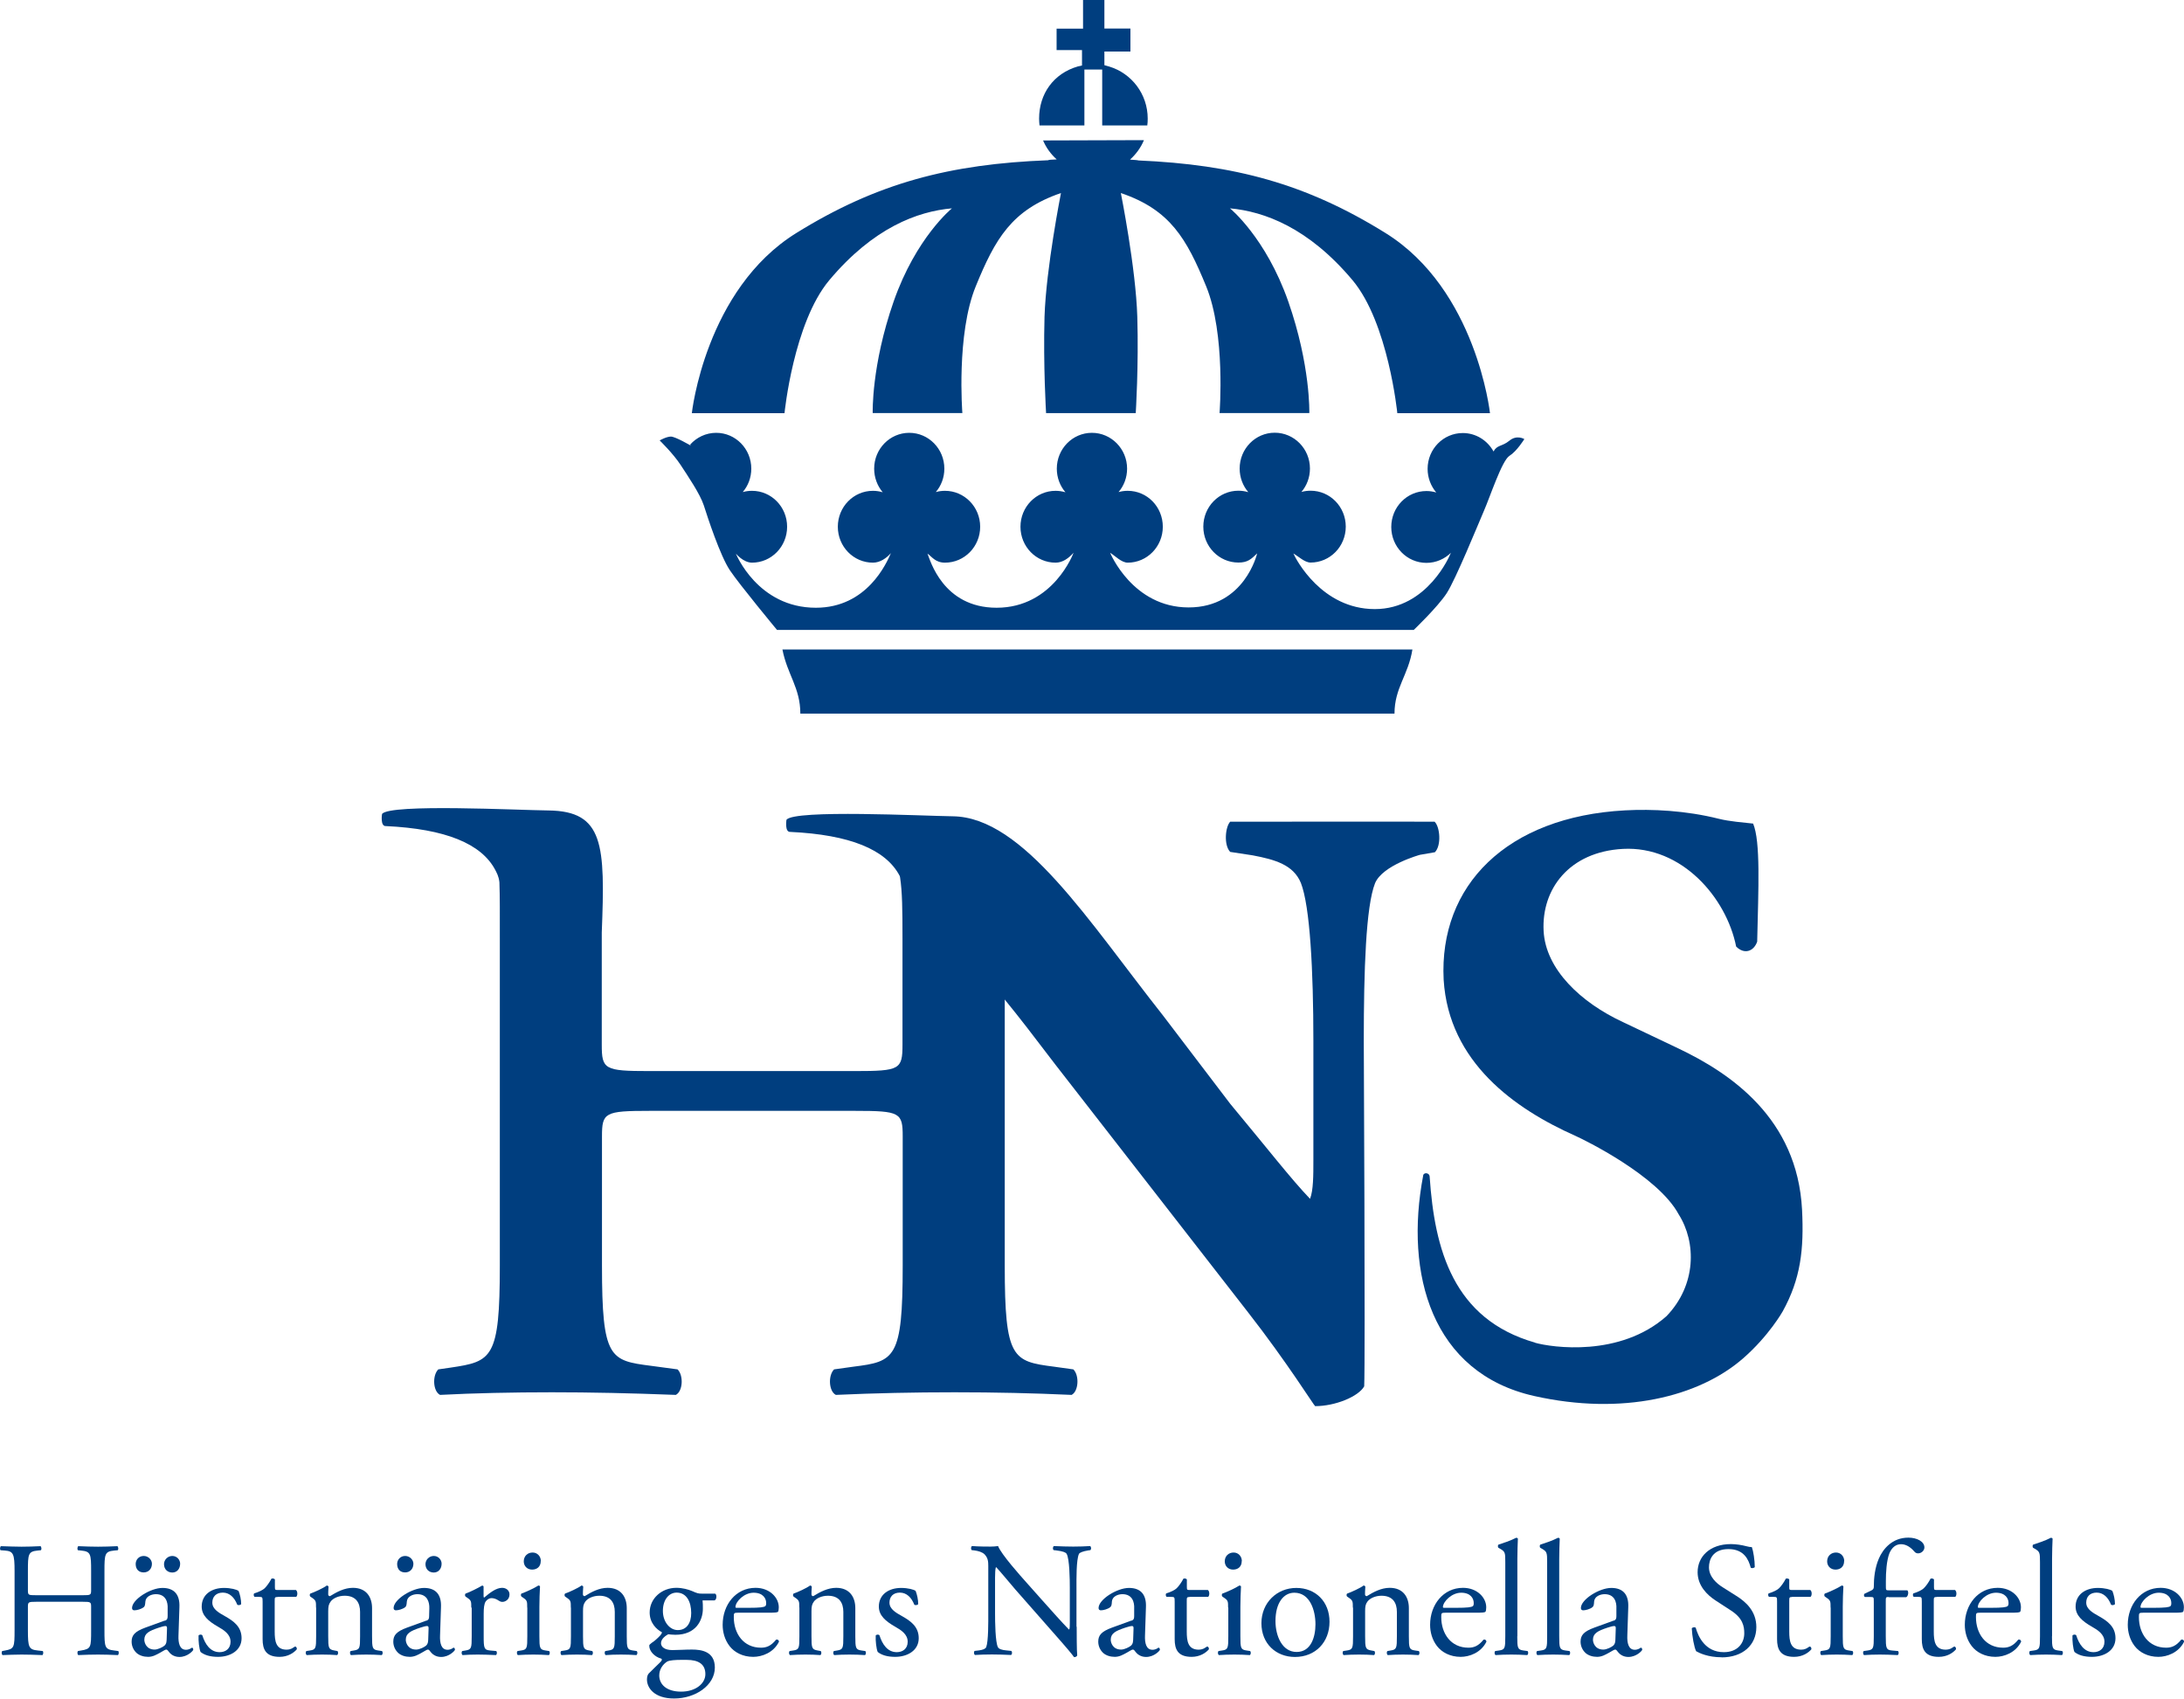 <?xml version="1.0" encoding="UTF-8"?>
<svg id="Lager_1" data-name="Lager 1" xmlns="http://www.w3.org/2000/svg" viewBox="0 0 209.74 163.14">
  <defs>
    <style>
      .cls-1 {
        fill: #003e7f;
      }
    </style>
  </defs>
  <g>
    <path class="cls-1" d="M3.47,153.84c-.75,0-.79.03-.79.5v2.22c0,1.65.08,1.87.96,1.96l.46.05c.09.06.06.35-.03.39-.85-.03-1.38-.05-2-.05-.68,0-1.21.03-1.82.05-.09-.05-.13-.3-.03-.39l.27-.05c.88-.16.91-.31.91-1.96v-5.66c0-1.65-.11-1.92-.93-1.98l-.41-.03c-.09-.06-.06-.34.03-.39.77.02,1.3.05,1.98.05.61,0,1.15-.02,1.82-.05.09.05.13.33.03.39l-.3.03c-.91.09-.94.33-.94,1.98v1.81c0,.49.03.5.79.5h4.49c.75,0,.79-.02.79-.5v-1.81c0-1.65-.03-1.89-.96-1.98l-.3-.03c-.09-.06-.06-.34.03-.39.72.03,1.26.05,1.9.05s1.15-.02,1.85-.05c.09.05.13.33.03.39l-.33.03c-.91.09-.94.33-.94,1.98v5.66c0,1.65.03,1.85.94,1.96l.38.05c.09.06.06.35-.03.39-.75-.03-1.29-.05-1.9-.05-.64,0-1.21.02-1.9.05-.09-.05-.12-.3-.03-.39l.3-.05c.96-.16.96-.31.96-1.96v-2.22c0-.47-.03-.5-.79-.5H3.47Z"/>
    <path class="cls-1" d="M15.83,155.66c.24-.08.27-.22.27-.46v-.72c.03-.58-.16-1.37-1.13-1.37-.44,0-.97.22-1.01.71-.02.25-.03.44-.16.54-.24.19-.66.3-.9.3-.14,0-.22-.08-.22-.22,0-.82,1.77-1.93,2.92-1.93s1.68.66,1.63,1.84l-.09,2.73c-.03.72.11,1.37.72,1.37.16,0,.3-.05.39-.09.08-.05.16-.11.2-.11.06,0,.11.09.11.2,0,.08-.55.69-1.32.69-.38,0-.76-.14-1.02-.49-.06-.09-.16-.22-.25-.22-.11,0-.3.14-.61.31-.35.19-.69.39-1.13.39s-.83-.13-1.1-.36c-.3-.27-.49-.66-.49-1.1,0-.61.3-.97,1.3-1.34l1.87-.68ZM13.03,150.26c-.02-.46.31-.82.77-.82s.79.38.79.75c0,.49-.33.83-.79.83s-.75-.28-.77-.77ZM14.85,158.43c.31,0,.8-.24.96-.39.19-.19.19-.41.2-.74l.03-.93c0-.17-.06-.2-.16-.2s-.36.06-.64.16c-.93.31-1.38.55-1.38,1.16,0,.27.19.94.99.94ZM15.75,150.24c0-.44.35-.8.8-.8s.75.38.75.74c0,.49-.3.85-.75.85s-.79-.3-.8-.79Z"/>
    <path class="cls-1" d="M22.91,152.79c.14.35.25.85.25,1.27-.06.11-.3.14-.38.05-.27-.69-.74-1.15-1.38-1.15s-1.01.39-1.01.96c0,.64.66.99,1.21,1.3.83.47,1.6,1.01,1.6,2.12,0,1.19-1.1,1.79-2.26,1.79-.74,0-1.29-.16-1.68-.47-.13-.3-.22-1.07-.19-1.59.08-.09.28-.11.36-.01.27.86.77,1.62,1.66,1.62.57,0,1.05-.33,1.05-1,0-.72-.63-1.12-1.21-1.45-.91-.52-1.56-1.07-1.56-1.93,0-1.15.94-1.79,2.14-1.79.66,0,1.24.16,1.38.28Z"/>
    <path class="cls-1" d="M26.66,153.38c-.27,0-.28.05-.28.38v2.94c0,.91.11,1.74,1.15,1.74.16,0,.3-.03.42-.08.14-.05.35-.22.39-.22.13,0,.19.17.16.27-.28.33-.85.72-1.65.72-1.35,0-1.63-.75-1.63-1.7v-3.6c0-.43-.02-.46-.33-.46h-.44c-.09-.06-.11-.24-.05-.33.46-.14.85-.34,1.01-.49.2-.19.5-.61.66-.93.08-.03.27-.03.33.08v.71c0,.28.02.3.28.3h1.74c.19.14.16.57.02.66h-1.78Z"/>
    <path class="cls-1" d="M30.35,154.4c0-.61,0-.69-.42-.97l-.14-.1c-.06-.06-.06-.24.02-.28.36-.12,1.26-.53,1.57-.77.06,0,.14.03.17.11-.03.36-.03.6-.03.74,0,.09.06.17.17.17.66-.41,1.4-.8,2.2-.8,1.3,0,1.84.9,1.84,1.95v2.7c0,1.13.03,1.29.6,1.37l.35.05c.11.08.08.35-.03.39-.47-.03-.93-.05-1.48-.05s-1.04.02-1.46.05c-.11-.05-.14-.32-.03-.39l.3-.05c.58-.09.6-.24.6-1.37v-2.34c0-.89-.41-1.55-1.48-1.55-.6,0-1.12.25-1.34.55-.2.27-.24.49-.24.94v2.4c0,1.13.03,1.27.6,1.37l.28.05c.11.08.08.35-.03.39-.42-.03-.88-.05-1.43-.05s-1.04.02-1.48.05c-.11-.05-.14-.32-.03-.39l.33-.05c.58-.08.6-.24.6-1.37v-2.75Z"/>
    <path class="cls-1" d="M40.94,155.66c.24-.08.27-.22.27-.46l.02-.72c.02-.58-.17-1.37-1.15-1.37-.44,0-.97.22-1.01.71-.02.25-.03.44-.16.54-.24.19-.66.3-.89.3-.14,0-.22-.08-.22-.22,0-.82,1.77-1.93,2.92-1.93s1.68.66,1.63,1.84l-.09,2.73c-.03.72.11,1.37.72,1.37.16,0,.3-.05.39-.09.08-.05.16-.11.21-.11.06,0,.11.09.11.2,0,.08-.55.69-1.32.69-.38,0-.75-.14-1.02-.49-.06-.09-.16-.22-.25-.22-.11,0-.3.14-.61.31-.34.19-.69.39-1.13.39s-.83-.13-1.1-.36c-.3-.27-.49-.66-.49-1.1,0-.61.3-.97,1.3-1.34l1.87-.68ZM38.14,150.26c-.02-.46.31-.82.77-.82s.79.38.79.75c0,.49-.33.83-.79.83s-.75-.28-.77-.77ZM39.97,158.43c.32,0,.8-.24.96-.39.19-.19.19-.41.2-.74l.03-.93c0-.17-.06-.2-.16-.2s-.36.06-.65.16c-.93.31-1.38.55-1.38,1.16,0,.27.19.94.99.94ZM40.86,150.24c0-.44.35-.8.8-.8s.75.38.75.74c0,.49-.3.85-.75.85s-.79-.3-.8-.79Z"/>
    <path class="cls-1" d="M45.26,154.4c0-.61,0-.69-.42-.97l-.14-.1c-.06-.06-.06-.24.02-.28.36-.12,1.19-.53,1.59-.77.08.02.13.05.13.11v.91c0,.08.02.13.05.14.55-.46,1.15-.94,1.73-.94.39,0,.71.25.71.63,0,.52-.43.72-.68.72-.16,0-.23-.05-.34-.11-.23-.16-.47-.25-.69-.25-.25,0-.44.14-.57.31-.16.22-.2.67-.2,1.21v2.14c0,1.13.03,1.32.63,1.37l.57.05c.11.08.08.35-.03.39-.74-.03-1.19-.05-1.74-.05s-1.04.02-1.45.05c-.11-.05-.14-.32-.03-.39l.3-.05c.58-.09.6-.24.6-1.37v-2.75Z"/>
    <path class="cls-1" d="M50.63,154.4c0-.61,0-.69-.42-.97l-.14-.1c-.06-.06-.06-.24.01-.28.36-.12,1.26-.53,1.62-.77.08,0,.14.03.16.09-.03.55-.06,1.3-.06,1.95v2.83c0,1.13.03,1.29.6,1.37l.33.05c.11.08.08.35-.03.39-.47-.03-.93-.05-1.48-.05s-1.04.02-1.48.05c-.11-.05-.14-.32-.03-.39l.33-.05c.58-.08.6-.24.6-1.37v-2.75ZM51.93,149.93c0,.57-.39.82-.83.82-.49,0-.8-.36-.8-.79,0-.52.38-.85.85-.85s.79.38.79.82Z"/>
    <path class="cls-1" d="M54.82,154.4c0-.61,0-.69-.42-.97l-.14-.1c-.06-.06-.06-.24.01-.28.36-.12,1.26-.53,1.57-.77.06,0,.14.03.17.11-.03.36-.03.6-.03.74,0,.09.06.17.17.17.66-.41,1.4-.8,2.2-.8,1.3,0,1.84.9,1.84,1.95v2.7c0,1.13.03,1.29.6,1.37l.35.05c.11.08.08.35-.03.39-.47-.03-.93-.05-1.48-.05s-1.04.02-1.46.05c-.11-.05-.14-.32-.03-.39l.3-.05c.58-.09.6-.24.6-1.37v-2.34c0-.89-.41-1.55-1.48-1.55-.6,0-1.12.25-1.34.55-.2.27-.23.49-.23.94v2.4c0,1.13.03,1.27.6,1.37l.28.05c.11.08.08.35-.03.39-.42-.03-.88-.05-1.43-.05s-1.04.02-1.48.05c-.11-.05-.14-.32-.03-.39l.33-.05c.58-.08.6-.24.6-1.37v-2.75Z"/>
    <path class="cls-1" d="M68.69,153.07c.17.08.14.61-.09.64h-1.13c.03.27.03.53.03.8,0,1.08-.64,2.5-2.64,2.5-.28,0-.5-.03-.69-.05-.19.11-.69.41-.69.86,0,.36.36.66,1.1.66.54,0,1.18-.05,1.87-.05.88,0,2.2.16,2.2,1.73,0,1.71-1.87,2.97-3.91,2.97-1.93,0-2.61-1.04-2.61-1.82,0-.25.06-.46.17-.58.27-.28.71-.69,1.07-1.05.14-.14.27-.28.13-.38-.61-.16-1.15-.69-1.15-1.24,0-.08.06-.14.23-.27.27-.17.57-.44.83-.72.08-.09.16-.22.16-.3-.53-.28-1.18-.9-1.18-1.9,0-1.35,1.16-2.37,2.56-2.37.6,0,1.15.16,1.51.31.5.22.61.25.96.25h1.27ZM65.41,159.42c-.5,0-1.13.03-1.35.17-.38.24-.75.72-.75,1.32,0,.85.68,1.56,2.1,1.56s2.33-.79,2.33-1.68c0-.96-.66-1.37-1.79-1.37h-.53ZM66.38,154.92c0-1.07-.44-1.96-1.4-1.96-.75,0-1.32.69-1.32,1.76s.68,1.84,1.43,1.84c.85,0,1.29-.68,1.29-1.63Z"/>
    <path class="cls-1" d="M70.89,154.89c-.41,0-.42.03-.42.42,0,1.59.93,2.94,2.61,2.94.52,0,.96-.16,1.45-.77.16-.05.27.05.28.19-.52,1.07-1.65,1.46-2.47,1.46-1.02,0-1.82-.44-2.28-1.04-.47-.61-.66-1.35-.66-2.04,0-1.93,1.27-3.55,3.16-3.55,1.35,0,2.23.93,2.23,1.87,0,.22-.03.35-.06.41-.05.09-.27.11-.93.11h-2.91ZM71.86,154.42c1.16,0,1.51-.06,1.63-.16.05-.03.09-.1.09-.3,0-.44-.3-.99-1.21-.99s-1.73.85-1.74,1.37c0,.03,0,.08.11.08h1.12Z"/>
    <path class="cls-1" d="M76.76,154.4c0-.61,0-.69-.42-.97l-.14-.1c-.06-.06-.06-.24.02-.28.36-.12,1.26-.53,1.57-.77.06,0,.14.03.17.11-.03.36-.03.6-.03.74,0,.09.06.17.17.17.66-.41,1.4-.8,2.2-.8,1.3,0,1.84.9,1.84,1.95v2.7c0,1.13.03,1.29.6,1.37l.35.05c.11.08.08.35-.03.39-.47-.03-.93-.05-1.48-.05s-1.04.02-1.46.05c-.11-.05-.14-.32-.03-.39l.3-.05c.58-.09.6-.24.6-1.37v-2.34c0-.89-.41-1.55-1.48-1.55-.6,0-1.12.25-1.34.55-.2.27-.24.49-.24.94v2.4c0,1.13.03,1.27.6,1.37l.28.05c.11.08.08.35-.03.39-.42-.03-.88-.05-1.43-.05s-1.04.02-1.48.05c-.11-.05-.14-.32-.03-.39l.33-.05c.58-.08.6-.24.6-1.37v-2.75Z"/>
    <path class="cls-1" d="M87.93,152.79c.14.35.25.85.25,1.27-.06.11-.3.14-.38.05-.27-.69-.74-1.15-1.38-1.15s-1,.39-1,.96c0,.64.66.99,1.21,1.3.83.47,1.6,1.01,1.6,2.12,0,1.19-1.1,1.79-2.26,1.79-.74,0-1.29-.16-1.68-.47-.13-.3-.22-1.07-.19-1.59.08-.09.28-.11.36-.01.27.86.77,1.62,1.66,1.62.57,0,1.05-.33,1.05-1,0-.72-.63-1.12-1.21-1.45-.91-.52-1.56-1.07-1.56-1.93,0-1.15.94-1.79,2.14-1.79.66,0,1.24.16,1.38.28Z"/>
    <path class="cls-1" d="M103.4,156.24c0,.47,0,2.34.05,2.75-.03.09-.13.17-.3.17-.19-.27-.64-.82-2.01-2.37l-3.65-4.15c-.42-.49-1.49-1.78-1.82-2.12h-.03c-.06.19-.08.55-.08,1.02v3.42c0,.74.02,2.78.28,3.25.09.17.41.27.8.3l.49.05c.09.13.08.31-.03.39-.71-.03-1.26-.05-1.84-.05-.66,0-1.08.02-1.63.05-.11-.08-.13-.3-.03-.39l.42-.05c.36-.05.61-.14.69-.31.22-.57.2-2.48.2-3.24v-4.54c0-.44-.02-.77-.35-1.13-.22-.22-.6-.33-.97-.38l-.27-.03c-.09-.09-.09-.33.03-.39.66.05,1.49.05,1.78.05.25,0,.52-.02.72-.05.31.8,2.17,2.88,2.69,3.46l1.52,1.71c1.08,1.21,1.86,2.09,2.59,2.84h.03c.06-.08.06-.33.06-.66v-3.36c0-.74-.02-2.78-.31-3.25-.09-.14-.35-.24-.97-.32l-.27-.03c-.11-.09-.09-.34.03-.39.72.03,1.26.05,1.85.05.68,0,1.08-.02,1.62-.05.12.08.12.3.03.39l-.22.03c-.5.08-.82.21-.88.33-.27.56-.24,2.51-.24,3.24v3.75Z"/>
    <path class="cls-1" d="M108.65,155.66c.24-.08.27-.22.27-.46v-.72c.03-.58-.16-1.37-1.13-1.37-.44,0-.97.22-1.01.71-.01.25-.03.44-.16.54-.24.19-.66.3-.9.3-.14,0-.22-.08-.22-.22,0-.82,1.77-1.93,2.92-1.93s1.68.66,1.63,1.84l-.09,2.73c-.03.72.11,1.37.72,1.37.16,0,.3-.05.39-.09.08-.05.16-.11.21-.11.06,0,.11.09.11.2,0,.08-.55.69-1.32.69-.38,0-.75-.14-1.02-.49-.06-.09-.16-.22-.25-.22-.11,0-.3.14-.61.31-.35.19-.69.39-1.13.39s-.83-.13-1.1-.36c-.3-.27-.49-.66-.49-1.1,0-.61.3-.97,1.3-1.34l1.87-.68ZM107.67,158.43c.31,0,.8-.24.96-.39.19-.19.19-.41.2-.74l.03-.93c0-.17-.06-.2-.16-.2s-.36.06-.65.16c-.93.31-1.38.55-1.38,1.16,0,.27.19.94.99.94Z"/>
    <path class="cls-1" d="M114.25,153.38c-.27,0-.28.05-.28.38v2.94c0,.91.11,1.74,1.15,1.74.16,0,.3-.03.42-.08.14-.05.35-.22.39-.22.13,0,.19.17.16.27-.28.33-.85.72-1.65.72-1.35,0-1.63-.75-1.63-1.7v-3.6c0-.43-.02-.46-.33-.46h-.44c-.09-.06-.11-.24-.05-.33.46-.14.85-.34,1-.49.21-.19.5-.61.66-.93.08-.03.27-.03.33.08v.71c0,.28.02.3.28.3h1.74c.19.14.16.57.02.66h-1.78Z"/>
    <path class="cls-1" d="M117.94,154.4c0-.61,0-.69-.42-.97l-.14-.1c-.06-.06-.06-.24.02-.28.36-.12,1.26-.53,1.62-.77.08,0,.14.03.16.09-.03.55-.06,1.3-.06,1.95v2.83c0,1.13.03,1.29.6,1.37l.33.05c.11.08.08.35-.03.39-.47-.03-.93-.05-1.48-.05s-1.04.02-1.48.05c-.11-.05-.14-.32-.03-.39l.33-.05c.58-.08.6-.24.6-1.37v-2.75ZM119.25,149.93c0,.57-.39.82-.83.82-.49,0-.8-.36-.8-.79,0-.52.38-.85.85-.85s.79.38.79.82Z"/>
    <path class="cls-1" d="M127.68,155.76c0,1.96-1.35,3.38-3.32,3.38-1.81,0-3.22-1.27-3.22-3.24s1.49-3.39,3.35-3.39,3.19,1.32,3.19,3.25ZM124.3,152.97c-1.04,0-1.81.99-1.81,2.72,0,1.43.64,2.97,2.03,2.97s1.81-1.45,1.81-2.66c0-1.34-.53-3.03-2.03-3.03Z"/>
    <path class="cls-1" d="M129.92,154.4c0-.61,0-.69-.42-.97l-.14-.1c-.06-.06-.06-.24.02-.28.36-.12,1.26-.53,1.57-.77.06,0,.14.03.17.11-.03.36-.03.6-.03.74,0,.09.06.17.17.17.66-.41,1.4-.8,2.2-.8,1.3,0,1.84.9,1.84,1.95v2.7c0,1.13.03,1.29.6,1.37l.35.05c.11.08.08.35-.03.39-.47-.03-.93-.05-1.48-.05s-1.04.02-1.46.05c-.11-.05-.14-.32-.03-.39l.3-.05c.58-.09.6-.24.6-1.37v-2.34c0-.89-.41-1.55-1.48-1.55-.6,0-1.11.25-1.34.55-.2.27-.23.49-.23.94v2.4c0,1.13.03,1.27.6,1.37l.28.05c.11.08.08.35-.03.39-.42-.03-.88-.05-1.43-.05s-1.04.02-1.48.05c-.11-.05-.14-.32-.03-.39l.33-.05c.58-.08.6-.24.6-1.37v-2.75Z"/>
    <path class="cls-1" d="M138.83,154.89c-.41,0-.42.03-.42.42,0,1.59.93,2.94,2.61,2.94.52,0,.96-.16,1.45-.77.16-.05.27.05.28.19-.52,1.07-1.65,1.46-2.47,1.46-1.02,0-1.82-.44-2.28-1.04-.47-.61-.66-1.35-.66-2.04,0-1.93,1.27-3.55,3.16-3.55,1.35,0,2.23.93,2.23,1.87,0,.22-.03.35-.06.41-.05.09-.27.11-.93.11h-2.91ZM139.8,154.42c1.16,0,1.51-.06,1.64-.16.05-.03.09-.1.09-.3,0-.44-.3-.99-1.21-.99s-1.73.85-1.75,1.37c0,.03,0,.08.11.08h1.12Z"/>
    <path class="cls-1" d="M145.71,157.15c0,1.13.03,1.29.6,1.37l.38.05c.11.08.08.35-.03.39-.52-.03-.97-.05-1.52-.05s-1.04.02-1.51.05c-.11-.05-.14-.32-.03-.39l.36-.05c.58-.08.6-.24.6-1.37v-7.1c0-.93-.01-1.02-.49-1.3l-.16-.09c-.08-.05-.08-.27,0-.31.39-.13,1.13-.36,1.7-.66.06,0,.13.03.16.09-.02.47-.05,1.26-.05,1.95v7.43Z"/>
    <path class="cls-1" d="M149.74,157.15c0,1.13.03,1.29.6,1.37l.38.05c.11.08.08.35-.03.39-.52-.03-.97-.05-1.53-.05s-1.04.02-1.51.05c-.11-.05-.14-.32-.03-.39l.36-.05c.58-.08.6-.24.6-1.37v-7.1c0-.93-.02-1.02-.49-1.3l-.16-.09c-.08-.05-.08-.27,0-.31.39-.13,1.13-.36,1.7-.66.06,0,.13.03.16.09-.02.47-.05,1.26-.05,1.95v7.43Z"/>
    <path class="cls-1" d="M154.96,155.66c.24-.08.27-.22.27-.46v-.72c.03-.58-.16-1.37-1.13-1.37-.44,0-.97.22-1.01.71-.01.25-.03.44-.16.54-.24.19-.66.3-.89.3-.14,0-.22-.08-.22-.22,0-.82,1.77-1.93,2.92-1.93s1.68.66,1.63,1.84l-.09,2.73c-.03.72.11,1.37.72,1.37.16,0,.3-.05.39-.09.08-.05.16-.11.21-.11.06,0,.11.09.11.2,0,.08-.55.69-1.32.69-.38,0-.75-.14-1.02-.49-.06-.09-.16-.22-.25-.22-.11,0-.3.14-.61.31-.35.19-.69.39-1.13.39s-.83-.13-1.1-.36c-.3-.27-.49-.66-.49-1.1,0-.61.3-.97,1.3-1.34l1.87-.68ZM153.98,158.43c.32,0,.8-.24.96-.39.19-.19.19-.41.2-.74l.03-.93c0-.17-.06-.2-.16-.2s-.36.06-.65.16c-.93.31-1.38.55-1.38,1.16,0,.27.19.94.99.94Z"/>
    <path class="cls-1" d="M165.34,159.17c-1.32,0-2.15-.41-2.45-.58-.19-.35-.39-1.46-.42-2.2.08-.11.31-.14.38-.05.23.8.88,2.34,2.7,2.34,1.32,0,1.96-.86,1.96-1.81,0-.69-.14-1.46-1.29-2.2l-1.49-.97c-.79-.52-1.7-1.41-1.7-2.7,0-1.49,1.16-2.7,3.2-2.7.49,0,1.05.09,1.46.2.21.06.42.09.55.09.14.38.28,1.26.28,1.92-.06.09-.31.14-.39.05-.2-.75-.63-1.78-2.14-1.78s-1.87,1.02-1.87,1.75c0,.91.75,1.57,1.34,1.93l1.25.79c.99.61,1.96,1.52,1.96,3.02,0,1.73-1.3,2.91-3.35,2.91Z"/>
    <path class="cls-1" d="M172.11,153.38c-.27,0-.28.05-.28.38v2.94c0,.91.11,1.74,1.15,1.74.16,0,.3-.03.42-.08.14-.05.35-.22.39-.22.13,0,.19.17.16.27-.28.33-.85.72-1.65.72-1.35,0-1.64-.75-1.64-1.7v-3.6c0-.43-.01-.46-.33-.46h-.44c-.09-.06-.11-.24-.05-.33.46-.14.85-.34,1-.49.21-.19.5-.61.66-.93.08-.03.27-.03.33.08v.71c0,.28.01.3.28.3h1.74c.19.14.16.57.02.66h-1.78Z"/>
    <path class="cls-1" d="M175.8,154.4c0-.61,0-.69-.42-.97l-.14-.1c-.06-.06-.06-.24.01-.28.36-.12,1.26-.53,1.62-.77.08,0,.14.03.16.09-.03.55-.06,1.3-.06,1.95v2.83c0,1.13.03,1.29.6,1.37l.33.05c.11.08.08.35-.03.39-.47-.03-.93-.05-1.48-.05s-1.04.02-1.48.05c-.11-.05-.14-.32-.03-.39l.33-.05c.58-.08.6-.24.6-1.37v-2.75ZM177.1,149.93c0,.57-.39.82-.83.82-.49,0-.8-.36-.8-.79,0-.52.38-.85.85-.85s.79.38.79.82Z"/>
    <path class="cls-1" d="M181.37,153.38c-.27,0-.27.03-.27.46v3.31c0,1.13.03,1.32.6,1.37l.57.05c.11.08.08.35-.03.39-.71-.03-1.16-.05-1.71-.05s-1.04.02-1.51.05c-.11-.05-.14-.32-.03-.39l.36-.05c.58-.08.6-.24.6-1.37v-3.31c0-.43,0-.46-.31-.46h-.55c-.09-.06-.11-.2-.05-.3l.68-.33c.13-.06.23-.16.23-.31,0-.91.11-1.88.49-2.76.39-.9,1.27-2,2.83-2,.83,0,1.54.38,1.54.94,0,.31-.3.57-.6.57-.17,0-.27-.06-.38-.19-.3-.35-.74-.69-1.26-.69-.49,0-.88.3-1.12.87-.28.72-.34,1.87-.34,2.66v.46c0,.42,0,.44.27.44h1.79c.17.16.06.6-.11.66h-1.68Z"/>
    <path class="cls-1" d="M185.99,153.38c-.27,0-.28.05-.28.38v2.94c0,.91.11,1.74,1.15,1.74.16,0,.3-.03.43-.08.14-.05.34-.22.39-.22.13,0,.19.17.16.27-.28.33-.85.72-1.65.72-1.35,0-1.63-.75-1.63-1.7v-3.6c0-.43-.02-.46-.33-.46h-.44c-.09-.06-.11-.24-.05-.33.46-.14.85-.34,1-.49.21-.19.5-.61.66-.93.08-.03.27-.03.33.08v.71c0,.28.02.3.28.3h1.74c.19.14.16.57.02.66h-1.78Z"/>
    <path class="cls-1" d="M190.18,154.89c-.41,0-.42.03-.42.42,0,1.59.93,2.94,2.61,2.94.52,0,.96-.16,1.45-.77.16-.05.27.05.28.19-.52,1.07-1.65,1.46-2.47,1.46-1.02,0-1.82-.44-2.28-1.04-.47-.61-.66-1.35-.66-2.04,0-1.93,1.27-3.55,3.16-3.55,1.35,0,2.23.93,2.23,1.87,0,.22-.03.35-.06.41-.05.09-.27.11-.93.11h-2.91ZM191.16,154.42c1.16,0,1.51-.06,1.63-.16.05-.03.1-.1.1-.3,0-.44-.3-.99-1.21-.99s-1.73.85-1.74,1.37c0,.03,0,.08.11.08h1.12Z"/>
    <path class="cls-1" d="M197.06,157.15c0,1.13.03,1.29.6,1.37l.38.05c.11.08.08.35-.03.39-.52-.03-.97-.05-1.52-.05s-1.04.02-1.51.05c-.11-.05-.14-.32-.03-.39l.36-.05c.58-.08.6-.24.6-1.37v-7.1c0-.93-.02-1.02-.49-1.3l-.16-.09c-.08-.05-.08-.27,0-.31.39-.13,1.13-.36,1.7-.66.06,0,.13.03.16.09-.02.47-.05,1.26-.05,1.95v7.43Z"/>
    <path class="cls-1" d="M202.86,152.79c.14.35.25.85.25,1.27-.06.11-.3.14-.38.05-.27-.69-.74-1.15-1.38-1.15s-1,.39-1,.96c0,.64.66.99,1.21,1.3.83.47,1.6,1.01,1.6,2.12,0,1.19-1.1,1.79-2.26,1.79-.74,0-1.29-.16-1.68-.47-.13-.3-.22-1.07-.19-1.59.08-.09.28-.11.36-.01.27.86.77,1.62,1.66,1.62.57,0,1.05-.33,1.05-1,0-.72-.63-1.12-1.21-1.45-.91-.52-1.56-1.07-1.56-1.93,0-1.15.94-1.79,2.14-1.79.66,0,1.24.16,1.38.28Z"/>
    <path class="cls-1" d="M205.83,154.89c-.41,0-.42.03-.42.42,0,1.59.93,2.94,2.61,2.94.52,0,.96-.16,1.45-.77.16-.05.27.05.28.19-.52,1.07-1.65,1.46-2.47,1.46-1.02,0-1.82-.44-2.28-1.04-.47-.61-.66-1.35-.66-2.04,0-1.93,1.27-3.55,3.16-3.55,1.35,0,2.23.93,2.23,1.87,0,.22-.03.35-.06.41-.05.09-.27.11-.93.11h-2.91ZM206.8,154.42c1.16,0,1.51-.06,1.63-.16.05-.03.09-.1.09-.3,0-.44-.3-.99-1.21-.99s-1.73.85-1.75,1.37c0,.03,0,.08.11.08h1.12Z"/>
  </g>
  <g>
    <g>
      <path class="cls-1" d="M147.42,128.95c-7.88-2.25-9.65-8.98-10.12-15.9,0-.47-.62-.47-.63-.12-1.79,9.41.81,18.94,10.68,21.15,8.43,1.89,15.79.1,20.05-3.62,2.48-2.16,3.8-4.51,3.8-4.51,1.73-3.13,2.05-5.95,1.86-9.75-.45-8.81-6.89-13.13-11.89-15.51l-5.32-2.53c-4.03-1.87-7.42-5.06-7.61-8.75-.21-4,2.44-7.6,7.62-7.88,5.65-.3,9.93,4.68,10.87,9.38.75.76,1.67.51,2.02-.47.12-5.19.33-9.61-.39-11.34-.96-.11-2.25-.2-3.29-.46-3.19-.8-6.42-.95-9.01-.81-11.37.61-17.88,7.22-17.42,16.27.49,7.93,6.85,12.41,12.65,14.99.79.35,7.92,3.82,9.92,7.54,1.71,2.7,1.71,6.79-1.17,9.78-4.48,3.96-11,3.01-12.63,2.55h0Z"/>
      <path class="cls-1" d="M137.77,78.92c-3.13-.02-15.3,0-19.63,0-.47.5-.63,2.24,0,2.9l2.16.33c2.16.41,3.91.91,4.63,2.65.88,2.24,1.2,8.45,1.2,15.17v11.44c0,1.49,0,2.9-.32,3.73-1.83-1.91-4.07-4.81-7.66-9.12l-6.47-8.5c-7.1-8.98-13.4-19.04-20.17-19.12-2.91-.04-15.19-.66-15.98.33,0,0-.2,1.22.38,1.17,5.69.27,9.17,1.68,10.5,4.24l.03.14c.21,1.36.23,3.14.23,5.84v10.22c0,2.37-.25,2.53-4.56,2.53h-19.76c-4.31,0-4.56-.17-4.56-2.53v-10.22c0-.19,0-.38,0-.56.33-8.42.21-11.66-5.12-11.72-2.91-.03-15.19-.66-15.98.33,0,0-.2,1.22.38,1.17,5.69.27,9.17,1.68,10.5,4.23.11.23.32.55.39,1.16h0c.05,1.37.04,3.1.04,5.4v31.42c0,8.95-.76,9.21-4.73,9.8l-1.18.17c-.59.59-.51,2.11.17,2.45,3.21-.17,7.01-.25,10.73-.25s7.52.08,11.91.25c.68-.34.76-1.86.17-2.45l-2.53-.34c-3.97-.51-4.73-.68-4.73-9.63v-12.41c0-2.28.26-2.45,4.56-2.45h19.76c4.31,0,4.56.17,4.56,2.45v12.41c0,8.95-.76,9.21-4.73,9.71l-1.86.26c-.59.59-.51,2.11.17,2.45,3.72-.17,7.52-.25,11.4-.25s7.52.08,11.24.25c.67-.34.76-1.86.17-2.45l-1.86-.26c-3.97-.51-4.73-.76-4.73-9.71v-25.56l.04.06c1.45,1.78,2.5,3.15,4.87,6.26l18.44,23.71c3.75,4.8,6.38,9.03,6.46,9.03,1.92,0,4.15-.91,4.71-1.9.11-2.63-.04-33.22-.04-33.22,0-6.72.2-12.87,1.08-15.1.72-1.74,4.31-2.73,4.31-2.73l1.44-.25c.64-.66.48-2.4,0-2.9Z"/>
    </g>
    <g>
      <path class="cls-1" d="M75.14,62.38h60.5c-.39,2.46-1.72,3.68-1.72,6.16h-57.06c0-2.49-1.25-3.74-1.72-6.16"/>
      <path class="cls-1" d="M139.38,53.05c-.61.62-1.46,1.01-2.39,1.01-1.87,0-3.38-1.54-3.38-3.45s1.51-3.45,3.38-3.45c.33,0,.64.05.94.14-.51-.61-.83-1.4-.83-2.27,0-1.9,1.51-3.44,3.38-3.44,1.26,0,2.37.71,2.95,1.77.36-.66.81-.45,1.53-1.04.71-.59,1.43-.15,1.43-.15,0,0-.72,1.17-1.43,1.61-.72.44-1.87,3.96-2.45,5.28-.57,1.32-2.72,6.6-3.58,7.92-.86,1.32-3.16,3.52-3.16,3.52h-61.15s-3.59-4.33-4.52-5.72c-.94-1.39-2.16-5.14-2.51-6.24-.36-1.1-1.51-2.79-2.23-3.89-.72-1.1-2.01-2.35-2.01-2.35,0,0,.65-.37,1.08-.37s1.93.88,1.93.88l-.09-.1c.62-.7,1.52-1.14,2.51-1.14,1.86,0,3.37,1.54,3.37,3.44,0,.87-.31,1.65-.82,2.25.29-.08.58-.12.89-.12,1.86,0,3.37,1.54,3.37,3.45s-1.51,3.45-3.37,3.45c-.84,0-1.55-.87-1.55-.87,0,0,2.08,5.2,7.68,5.2,4.91,0,6.79-4.28,7.21-5.25-.43.49-1.04.92-1.73.92-1.86,0-3.37-1.54-3.37-3.45s1.51-3.45,3.37-3.45c.33,0,.64.05.94.14-.51-.61-.82-1.4-.82-2.27,0-1.9,1.51-3.44,3.37-3.44s3.37,1.54,3.37,3.44c0,.87-.31,1.65-.82,2.25.28-.08.58-.12.88-.12,1.86,0,3.38,1.54,3.38,3.45s-1.51,3.45-3.38,3.45c-.93,0-1.26-.58-1.68-.87.25.6,1.48,5.2,6.64,5.2,5.45,0,7.39-5.28,7.39-5.28-.47.52-1.04.95-1.73.95-1.86,0-3.37-1.54-3.37-3.45s1.51-3.45,3.37-3.45c.33,0,.65.05.95.14-.52-.61-.83-1.4-.83-2.27,0-1.9,1.51-3.44,3.37-3.44s3.38,1.54,3.38,3.44c0,.87-.31,1.65-.82,2.25.28-.08.58-.12.88-.12,1.87,0,3.37,1.54,3.37,3.45s-1.51,3.45-3.37,3.45c-.6,0-1.2-.65-1.69-.95,0,0,2.15,5.25,7.54,5.25s6.58-5.19,6.58-5.19c-.58.56-.91.88-1.8.88-1.86,0-3.37-1.54-3.37-3.45s1.51-3.45,3.37-3.45c.33,0,.65.05.95.14-.52-.61-.83-1.4-.83-2.27,0-1.9,1.51-3.44,3.37-3.44s3.38,1.54,3.38,3.44c0,.87-.31,1.65-.82,2.25.28-.08.58-.12.88-.12,1.87,0,3.38,1.54,3.38,3.45s-1.51,3.45-3.38,3.45c-.57,0-1.18-.61-1.65-.87.24.55,2.72,5.34,7.82,5.34s7.25-5.28,7.25-5.28l.09-.21Z"/>
      <path class="cls-1" d="M104,0h2.06v2.74h2.5v2.21h-2.5v1.31s.29.08.46.13c2.15.65,3.7,2.64,3.7,5,0,.23-.01.45-.04.66h-4.33v-5.37h-1.71v5.37h-4.31c-.02-.22-.04-.44-.04-.66,0-2.37,1.38-4.33,3.72-5.01.23-.04.4-.09.4-.09v-1.48h-2.44v-2.06h2.54V0Z"/>
      <path class="cls-1" d="M109.32,15.41c9.22.4,16.11,2.23,23.72,6.96,8.76,5.43,10.05,17.31,10.05,17.31h-8.9s-.86-8.66-4.3-12.77c-4.23-5.04-8.47-6.6-11.77-6.9,0,0,3.44,2.79,5.6,8.95,2.15,6.16,2.02,10.71,2.02,10.71h-8.62s.6-7.58-1.29-12.18c-1.87-4.55-3.44-7.34-8.19-8.95,0,0,1.44,7.19,1.58,11.89.14,4.7-.15,9.25-.15,9.25h-8.61s-.28-4.55-.15-9.25c.15-4.69,1.58-11.89,1.58-11.89-4.73,1.62-6.32,4.4-8.18,8.95-1.89,4.6-1.29,12.18-1.29,12.18h-8.61s-.14-4.55,2.01-10.71c2.15-6.16,5.6-8.95,5.6-8.95-3.3.29-7.54,1.85-11.78,6.9-3.44,4.11-4.3,12.77-4.3,12.77h-8.9s1.29-11.89,10.05-17.31c7.74-4.8,14.74-6.62,24.19-6.98-.02-.04.28-.06.8-.08-.56-.5-1.01-1.12-1.31-1.82l9.69-.03c-.3.72-.77,1.36-1.34,1.87.51.03.83.06.81.09"/>
    </g>
  </g>
</svg>